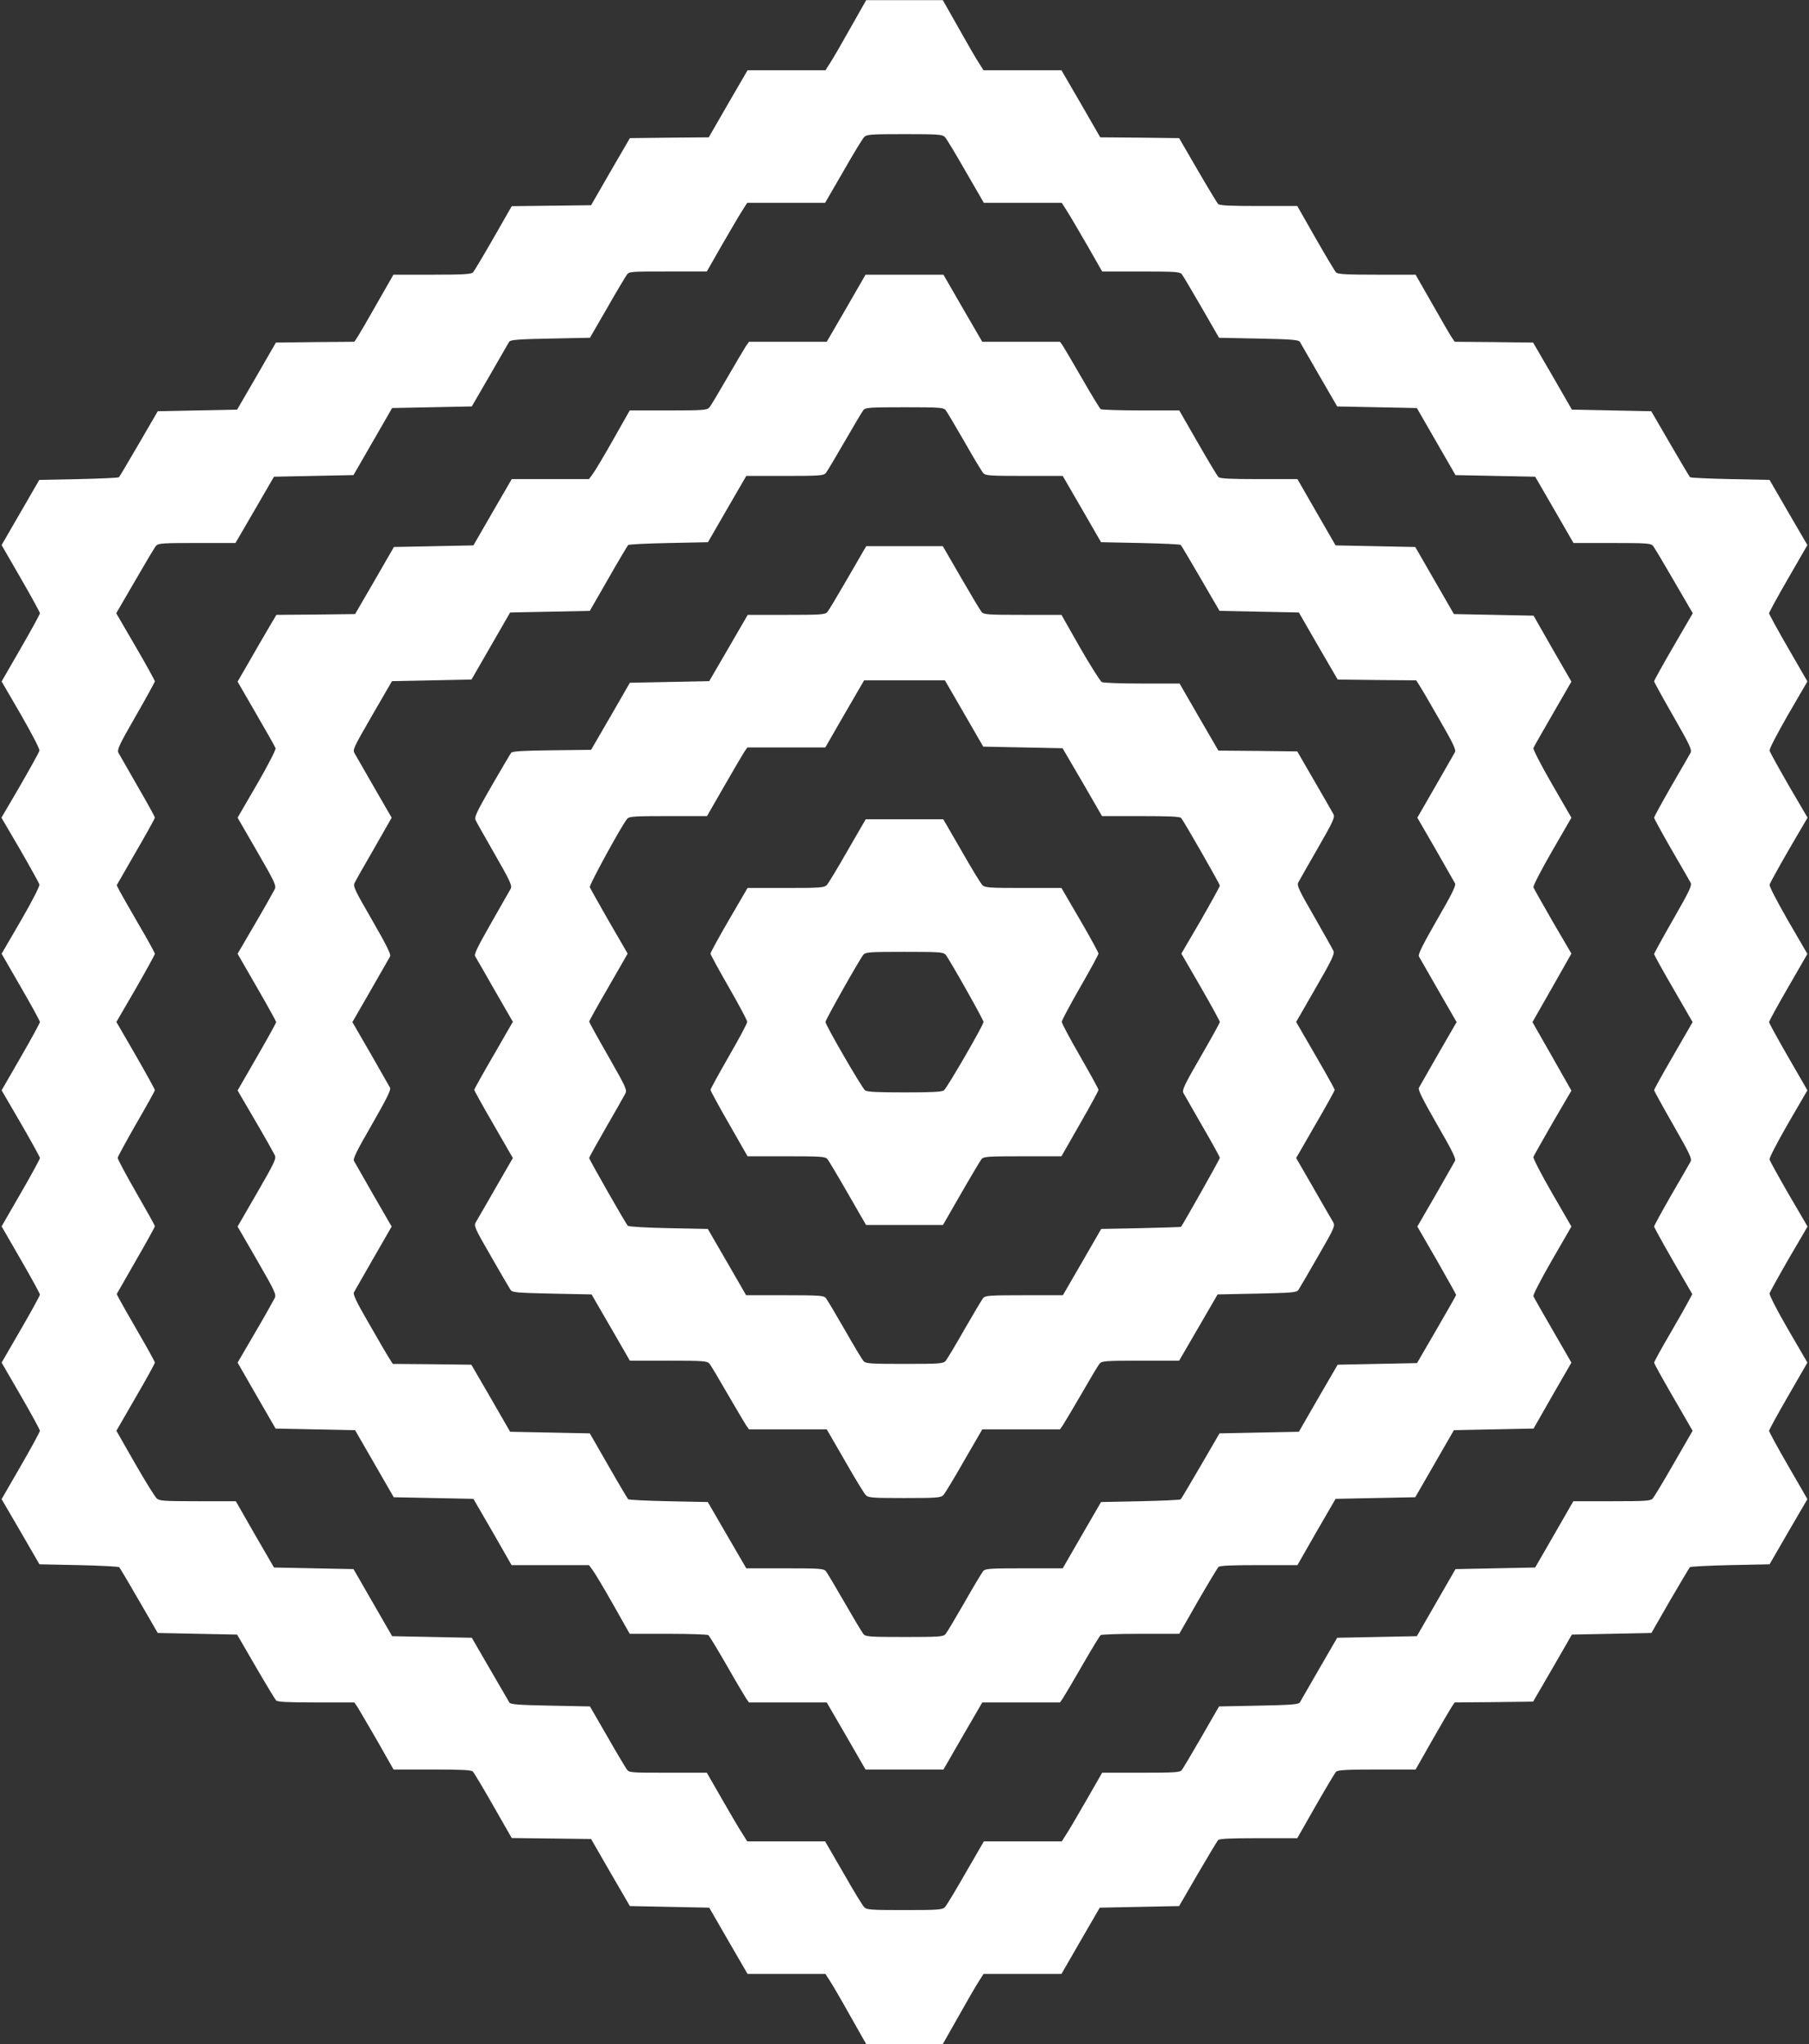 <?xml version="1.0" standalone="no"?>
<!DOCTYPE svg PUBLIC "-//W3C//DTD SVG 20010904//EN"
 "http://www.w3.org/TR/2001/REC-SVG-20010904/DTD/svg10.dtd">
<svg version="1.0" xmlns="http://www.w3.org/2000/svg"
 width="1133pt" height="1280pt" viewBox="0 0 1133 1280"
 preserveAspectRatio="xMidYMid meet">
<rect x="0" y="0" width="1133" height="1280" fill="#333333" stroke="none"/>
<g transform="translate(0,1280) scale(0.1,-0.1)"
fill="#ffffff" stroke="none">
<path d="M5327 12626 c-53 -95 -110 -193 -127 -219 l-30 -47 -244 0 -244 0
-122 -210 -121 -210 -247 -2 -247 -3 -122 -210 -121 -210 -249 -3 -248 -3
-115 -201 c-63 -110 -121 -207 -128 -214 -11 -11 -64 -14 -256 -14 l-242 0
-104 -182 c-57 -101 -112 -195 -122 -210 l-19 -28 -246 -2 -245 -3 -121 -210
-122 -210 -249 -5 -248 -5 -118 -203 c-65 -112 -121 -206 -125 -210 -4 -4
-117 -9 -253 -12 l-246 -5 -118 -204 -118 -204 120 -208 c66 -114 120 -213
120 -219 0 -6 -54 -105 -120 -219 l-120 -208 121 -208 c72 -126 119 -216 116
-226 -3 -10 -57 -108 -121 -219 l-117 -200 117 -200 c64 -111 118 -209 121
-218 2 -11 -44 -102 -116 -226 l-121 -208 120 -208 c66 -114 120 -213 120
-219 0 -7 -54 -106 -120 -220 l-120 -208 120 -206 c66 -114 120 -212 120 -218
0 -7 -54 -106 -120 -220 l-120 -208 120 -208 c66 -114 120 -213 120 -219 0 -7
-54 -105 -120 -219 l-120 -207 120 -207 c66 -114 120 -213 120 -220 0 -6 -54
-106 -120 -220 l-120 -208 119 -204 118 -204 246 -5 c135 -3 249 -9 253 -13 5
-4 61 -99 125 -210 l117 -202 248 -5 249 -5 116 -200 c64 -110 122 -206 128
-212 9 -10 72 -13 251 -13 l239 0 19 -27 c10 -16 65 -110 123 -210 l104 -183
242 0 c188 0 245 -3 255 -13 7 -8 65 -104 128 -215 l115 -201 248 -3 249 -3
121 -210 122 -210 249 -5 248 -5 120 -208 120 -207 244 0 244 0 30 -47 c17
-26 74 -124 127 -219 l98 -173 240 0 240 0 98 173 c53 95 110 193 127 219 l30
47 244 0 244 0 120 208 120 207 248 5 249 5 116 200 c64 110 122 206 128 213
9 9 73 12 254 12 l242 0 115 202 c63 110 121 207 128 214 11 11 64 14 256 14
l242 0 104 183 c57 100 112 194 122 209 l19 28 246 2 245 3 122 210 121 210
249 5 249 5 116 202 c65 111 121 206 125 210 4 4 118 10 253 13 l246 5 118
204 119 204 -120 208 c-66 114 -120 213 -120 220 0 6 54 105 120 219 l120 208
-121 208 c-72 124 -118 215 -116 226 3 9 57 107 121 218 l117 200 -117 200
c-64 111 -118 209 -121 219 -3 10 44 100 116 226 l121 208 -120 208 c-66 114
-120 213 -120 219 0 6 54 105 120 219 l120 208 -121 208 c-72 126 -119 216
-116 226 3 10 57 108 121 219 l117 200 -117 200 c-64 111 -118 209 -121 219
-3 10 44 100 116 226 l121 208 -120 208 c-66 114 -120 213 -120 219 0 6 54
105 120 219 l120 208 -119 204 -118 204 -246 5 c-135 3 -248 8 -252 12 -4 4
-60 98 -125 210 l-118 203 -248 5 -249 5 -121 210 -122 210 -245 3 -246 2 -19
28 c-10 15 -65 109 -122 210 l-104 182 -242 0 c-192 0 -245 3 -256 14 -7 7
-65 104 -128 214 l-115 202 -242 0 c-181 0 -245 3 -254 13 -6 6 -64 102 -128
212 l-116 200 -247 3 -247 2 -121 210 -122 210 -244 0 -244 0 -30 47 c-17 26
-74 124 -127 219 l-98 173 -240 0 -240 0 -98 -173z m591 -684 c9 -9 68 -106
130 -215 l114 -197 244 0 244 0 33 -52 c19 -29 75 -126 127 -215 l93 -163 242
0 c212 0 244 -2 256 -16 8 -9 63 -103 124 -208 l110 -191 248 -5 c206 -4 250
-8 258 -20 5 -8 59 -103 121 -210 l113 -195 250 -5 249 -5 121 -210 121 -210
250 -5 249 -5 120 -207 120 -208 241 0 c217 0 242 -2 256 -17 9 -10 68 -109
132 -220 l118 -203 -121 -208 c-67 -115 -121 -213 -121 -218 0 -5 54 -103 120
-218 104 -182 118 -211 108 -230 -6 -11 -60 -105 -120 -208 -59 -103 -108
-192 -108 -198 0 -6 49 -95 108 -198 60 -103 114 -197 120 -208 10 -19 -4 -48
-108 -230 -66 -115 -120 -213 -120 -218 0 -5 54 -103 121 -218 l120 -208 -120
-208 c-67 -115 -121 -213 -121 -218 0 -5 54 -103 120 -218 104 -182 118 -211
108 -230 -6 -11 -60 -105 -120 -208 -59 -103 -108 -192 -108 -198 0 -5 54
-103 119 -216 l120 -207 -19 -36 c-10 -20 -63 -114 -119 -210 -56 -95 -101
-178 -101 -183 0 -6 54 -104 121 -219 l120 -208 -117 -203 c-64 -112 -124
-211 -132 -220 -14 -16 -39 -18 -256 -18 l-242 0 -119 -207 -120 -208 -249 -5
-250 -5 -121 -210 -121 -210 -249 -5 -250 -5 -113 -195 c-62 -107 -116 -202
-121 -210 -8 -12 -52 -16 -258 -20 l-248 -5 -110 -191 c-61 -105 -116 -199
-124 -208 -12 -14 -44 -16 -256 -16 l-242 0 -93 -162 c-52 -90 -108 -187 -127
-216 l-33 -52 -244 0 -244 0 -114 -197 c-62 -109 -121 -206 -130 -215 -16 -16
-42 -18 -253 -18 -211 0 -237 2 -252 18 -10 9 -69 106 -131 215 l-114 197
-244 0 -244 0 -33 53 c-19 28 -75 125 -127 215 l-93 162 -243 0 c-241 0 -243
0 -259 22 -9 13 -65 106 -123 208 l-107 185 -248 5 c-207 4 -250 8 -257 20 -5
8 -60 103 -122 210 l-113 195 -249 5 -250 5 -121 210 -121 210 -249 5 -249 5
-120 207 -119 208 -237 0 c-212 0 -240 2 -258 17 -11 10 -73 109 -137 221
l-116 203 120 208 c67 115 121 213 121 219 0 6 -47 91 -104 189 -57 98 -110
192 -119 209 l-16 31 119 208 c66 114 120 211 120 217 0 5 -53 100 -117 211
-64 111 -116 209 -116 217 1 8 54 105 117 215 64 110 116 204 116 209 0 5 -54
103 -120 218 l-121 209 121 208 c66 115 120 213 120 219 0 5 -45 88 -101 183
-56 96 -109 190 -120 210 l-18 36 119 207 c66 113 120 211 120 216 0 6 -49 95
-109 198 -59 103 -113 197 -119 208 -10 19 4 49 108 230 66 115 120 213 120
218 0 5 -54 103 -121 218 l-121 208 118 203 c64 111 123 210 132 220 14 15 39
17 256 17 l241 0 121 208 120 207 249 5 249 5 121 210 121 210 249 5 250 5
113 195 c62 107 116 202 121 210 8 12 52 16 258 20 l248 5 107 185 c58 102
114 195 123 208 16 22 18 22 259 22 l243 0 93 163 c52 89 108 186 127 215 l33
52 244 0 244 0 114 197 c62 109 121 206 131 215 15 16 41 18 252 18 211 0 237
-2 253 -18z"/>
<path d="M5300 10870 l-122 -210 -243 0 -244 0 -19 -27 c-10 -16 -63 -104
-117 -198 -54 -93 -104 -178 -113 -187 -14 -16 -39 -18 -256 -18 l-242 0 -103
-182 c-57 -101 -115 -198 -128 -215 l-24 -33 -242 0 -242 0 -120 -207 -120
-208 -249 -5 -249 -5 -121 -210 -122 -210 -247 -3 -246 -2 -49 -83 c-27 -45
-81 -139 -121 -209 l-73 -126 116 -201 c64 -110 119 -207 122 -216 3 -8 -46
-104 -116 -225 l-122 -210 122 -211 c111 -192 121 -214 111 -236 -7 -14 -61
-111 -122 -215 l-111 -190 121 -210 c67 -116 121 -214 121 -218 0 -4 -54 -102
-121 -218 l-121 -210 111 -190 c61 -104 115 -201 122 -215 10 -22 0 -44 -111
-236 l-122 -211 122 -211 c111 -192 121 -214 111 -236 -7 -14 -61 -111 -122
-215 l-111 -190 119 -207 119 -206 249 -5 249 -5 121 -210 121 -210 250 -5
249 -5 120 -207 119 -208 243 0 242 0 24 -33 c13 -17 71 -114 128 -215 l103
-182 241 0 c132 0 245 -4 251 -8 6 -4 57 -88 114 -187 56 -99 112 -192 122
-208 l19 -27 244 0 243 0 122 -210 121 -210 244 0 244 0 121 210 122 210 243
0 244 0 19 28 c10 15 65 108 122 207 57 99 108 183 114 187 6 4 119 8 251 8
l241 0 116 203 c64 111 123 208 129 215 10 9 75 12 254 12 l241 0 119 208 120
207 249 5 250 5 121 210 121 210 249 5 250 5 118 207 119 206 -116 201 c-64
110 -119 207 -122 215 -3 8 49 109 116 225 l122 211 -122 211 c-67 116 -119
217 -116 225 3 8 58 105 121 215 l117 200 -122 215 -122 214 122 214 122 215
-117 200 c-63 110 -118 207 -121 215 -3 8 49 109 116 225 l122 211 -122 211
c-67 116 -119 217 -116 225 3 8 58 105 122 215 l116 201 -119 206 -118 207
-250 5 -249 5 -121 210 -121 210 -250 5 -249 5 -120 208 -119 207 -241 0
c-179 0 -244 3 -254 13 -6 6 -65 103 -129 215 l-116 202 -241 0 c-132 0 -245
4 -251 8 -6 4 -57 88 -114 187 -57 99 -112 192 -122 208 l-19 27 -244 0 -243
0 -122 210 -121 210 -244 0 -244 0 -121 -210z m622 -637 c8 -10 61 -99 118
-198 56 -99 110 -188 118 -197 14 -16 39 -18 257 -18 l241 0 120 -207 120
-208 246 -5 c136 -3 249 -8 253 -12 4 -4 60 -98 125 -210 l118 -203 248 -5
249 -5 121 -210 122 -210 246 -3 246 -2 24 -38 c13 -20 70 -118 126 -216 79
-136 101 -183 93 -195 -5 -9 -60 -105 -122 -213 l-114 -198 114 -197 c62 -109
117 -205 122 -214 8 -12 -19 -67 -113 -229 -92 -161 -120 -217 -113 -229 5 -9
60 -105 122 -213 l114 -198 -114 -197 c-62 -109 -117 -205 -122 -214 -7 -12
21 -68 113 -229 94 -162 121 -217 113 -229 -5 -9 -60 -105 -122 -214 l-114
-197 122 -211 c66 -116 121 -214 121 -217 0 -4 -56 -101 -123 -217 l-122 -210
-249 -5 -248 -5 -122 -210 -121 -210 -249 -5 -248 -5 -118 -203 c-65 -112
-121 -206 -125 -210 -4 -4 -117 -9 -253 -12 l-246 -5 -120 -207 -120 -208
-241 0 c-218 0 -243 -2 -257 -17 -8 -10 -62 -99 -118 -198 -57 -99 -110 -188
-118 -197 -14 -16 -39 -18 -257 -18 -218 0 -243 2 -257 18 -8 9 -61 98 -118
197 -57 99 -110 188 -118 198 -14 15 -39 17 -257 17 l-241 0 -121 208 -120
207 -246 5 c-135 3 -249 8 -253 13 -4 4 -60 98 -124 210 l-116 202 -249 5
-250 5 -121 210 -122 210 -246 3 -246 2 -24 38 c-13 20 -70 118 -126 216 -79
136 -101 183 -93 195 5 9 60 105 122 213 l114 198 -114 197 c-62 109 -117 205
-122 214 -8 12 19 67 113 229 92 161 120 217 113 229 -5 9 -60 105 -122 214
l-114 197 114 198 c62 108 117 204 122 213 7 12 -20 67 -112 227 -110 190
-121 213 -110 234 6 13 61 110 122 215 l110 193 -108 187 c-60 104 -115 200
-123 214 -15 24 -11 32 109 240 l124 214 249 5 249 5 121 210 121 210 250 5
249 5 116 202 c64 112 120 206 124 210 4 5 118 10 254 13 l246 5 120 208 120
207 241 0 c218 0 243 2 257 18 8 9 61 98 118 197 57 99 110 188 118 198 14 15
39 17 257 17 218 0 243 -2 257 -17z"/>
<path d="M5311 9183 c-63 -109 -121 -206 -129 -215 -14 -16 -39 -18 -257 -18
l-242 0 -120 -207 -121 -208 -248 -5 -249 -5 -121 -210 -122 -210 -245 -3
c-179 -2 -247 -6 -255 -15 -5 -6 -60 -99 -122 -206 -93 -162 -110 -197 -102
-215 5 -12 60 -108 121 -215 96 -167 109 -196 100 -215 -7 -11 -61 -108 -122
-214 -87 -153 -109 -197 -101 -210 6 -9 61 -105 123 -214 l113 -196 -121 -210
c-67 -115 -121 -212 -121 -216 0 -4 54 -102 121 -217 l121 -210 -108 -187
c-59 -103 -114 -199 -123 -213 -14 -25 -12 -32 95 -217 60 -105 115 -199 122
-209 12 -16 37 -18 260 -23 l247 -5 120 -207 120 -208 241 0 c217 0 242 -2
256 -17 9 -10 59 -94 113 -188 54 -93 107 -182 117 -198 l19 -27 244 0 243 0
114 -197 c62 -109 121 -206 131 -215 15 -16 40 -18 242 -18 202 0 227 2 243
18 9 9 68 106 130 215 l114 197 243 0 244 0 19 28 c10 15 63 104 117 197 54
94 104 178 113 188 14 15 39 17 256 17 l241 0 121 208 120 207 247 5 c222 5
247 7 259 23 7 10 62 104 122 209 107 185 109 192 95 217 -9 14 -64 110 -123
213 l-108 187 121 210 c67 115 121 213 121 217 0 3 -54 101 -121 216 l-121
209 122 212 c100 173 120 215 112 232 -5 11 -59 107 -120 214 -97 168 -110
196 -101 215 6 11 61 108 122 214 99 172 109 195 98 215 -6 12 -60 105 -119
207 l-107 185 -247 3 -247 2 -122 210 -121 210 -235 0 c-129 0 -242 4 -252 9
-10 6 -71 102 -136 215 l-117 206 -243 0 c-218 0 -243 2 -257 18 -8 9 -66 106
-129 215 l-114 197 -240 0 -240 0 -114 -197z m727 -850 l120 -208 248 -5 249
-5 124 -212 123 -213 243 0 c182 0 245 -3 253 -12 19 -24 242 -413 242 -423 0
-6 -54 -104 -120 -219 l-121 -207 121 -209 c66 -115 120 -213 120 -219 0 -6
-54 -103 -120 -217 -103 -179 -118 -209 -108 -228 6 -11 60 -105 119 -208 60
-103 109 -192 109 -198 0 -8 -226 -408 -243 -432 -1 -1 -114 -5 -251 -8 l-249
-5 -120 -208 -120 -207 -242 0 c-218 0 -243 -2 -257 -17 -8 -10 -61 -99 -118
-198 -56 -99 -110 -188 -118 -197 -14 -16 -39 -18 -257 -18 -218 0 -243 2
-257 18 -8 9 -62 98 -118 197 -57 99 -110 188 -118 198 -14 15 -39 17 -257 17
l-242 0 -120 208 -120 207 -246 5 c-144 3 -250 9 -255 15 -15 16 -242 415
-242 424 0 5 48 91 106 192 58 100 112 195 119 209 14 26 9 35 -105 236 -66
115 -120 213 -120 217 0 5 54 102 121 217 l120 209 -116 200 c-63 111 -118
207 -121 216 -5 13 199 386 234 428 14 15 39 17 258 17 l242 0 108 188 c59
103 116 199 126 215 l19 27 244 0 244 0 121 210 122 210 253 0 253 0 120 -207z"/>
<path d="M5308 7473 c-62 -109 -121 -206 -130 -215 -16 -16 -42 -18 -257 -18
l-239 0 -116 -199 c-64 -110 -116 -205 -116 -212 0 -6 52 -102 115 -211 63
-110 115 -207 115 -216 0 -10 -52 -107 -115 -216 -63 -110 -115 -204 -115
-210 0 -6 52 -102 116 -213 l116 -203 243 0 c218 0 243 -2 257 -17 8 -10 66
-107 128 -215 l114 -198 241 0 241 0 114 198 c62 108 120 205 128 215 14 15
39 17 257 17 l243 0 116 203 c64 111 116 207 116 213 0 6 -52 100 -115 210
-63 109 -115 206 -115 216 0 9 52 106 115 216 63 109 115 205 115 211 0 7 -52
102 -116 212 l-116 199 -239 0 c-215 0 -241 2 -256 18 -10 9 -69 106 -131 215
l-114 197 -243 0 -243 0 -114 -197z m614 -650 c24 -29 238 -408 238 -422 0
-19 -228 -413 -248 -428 -12 -10 -77 -13 -247 -13 -170 0 -235 3 -247 13 -20
15 -248 409 -248 428 0 14 214 393 238 422 14 15 39 17 257 17 218 0 243 -2
257 -17z"/>
</g>
</svg>

